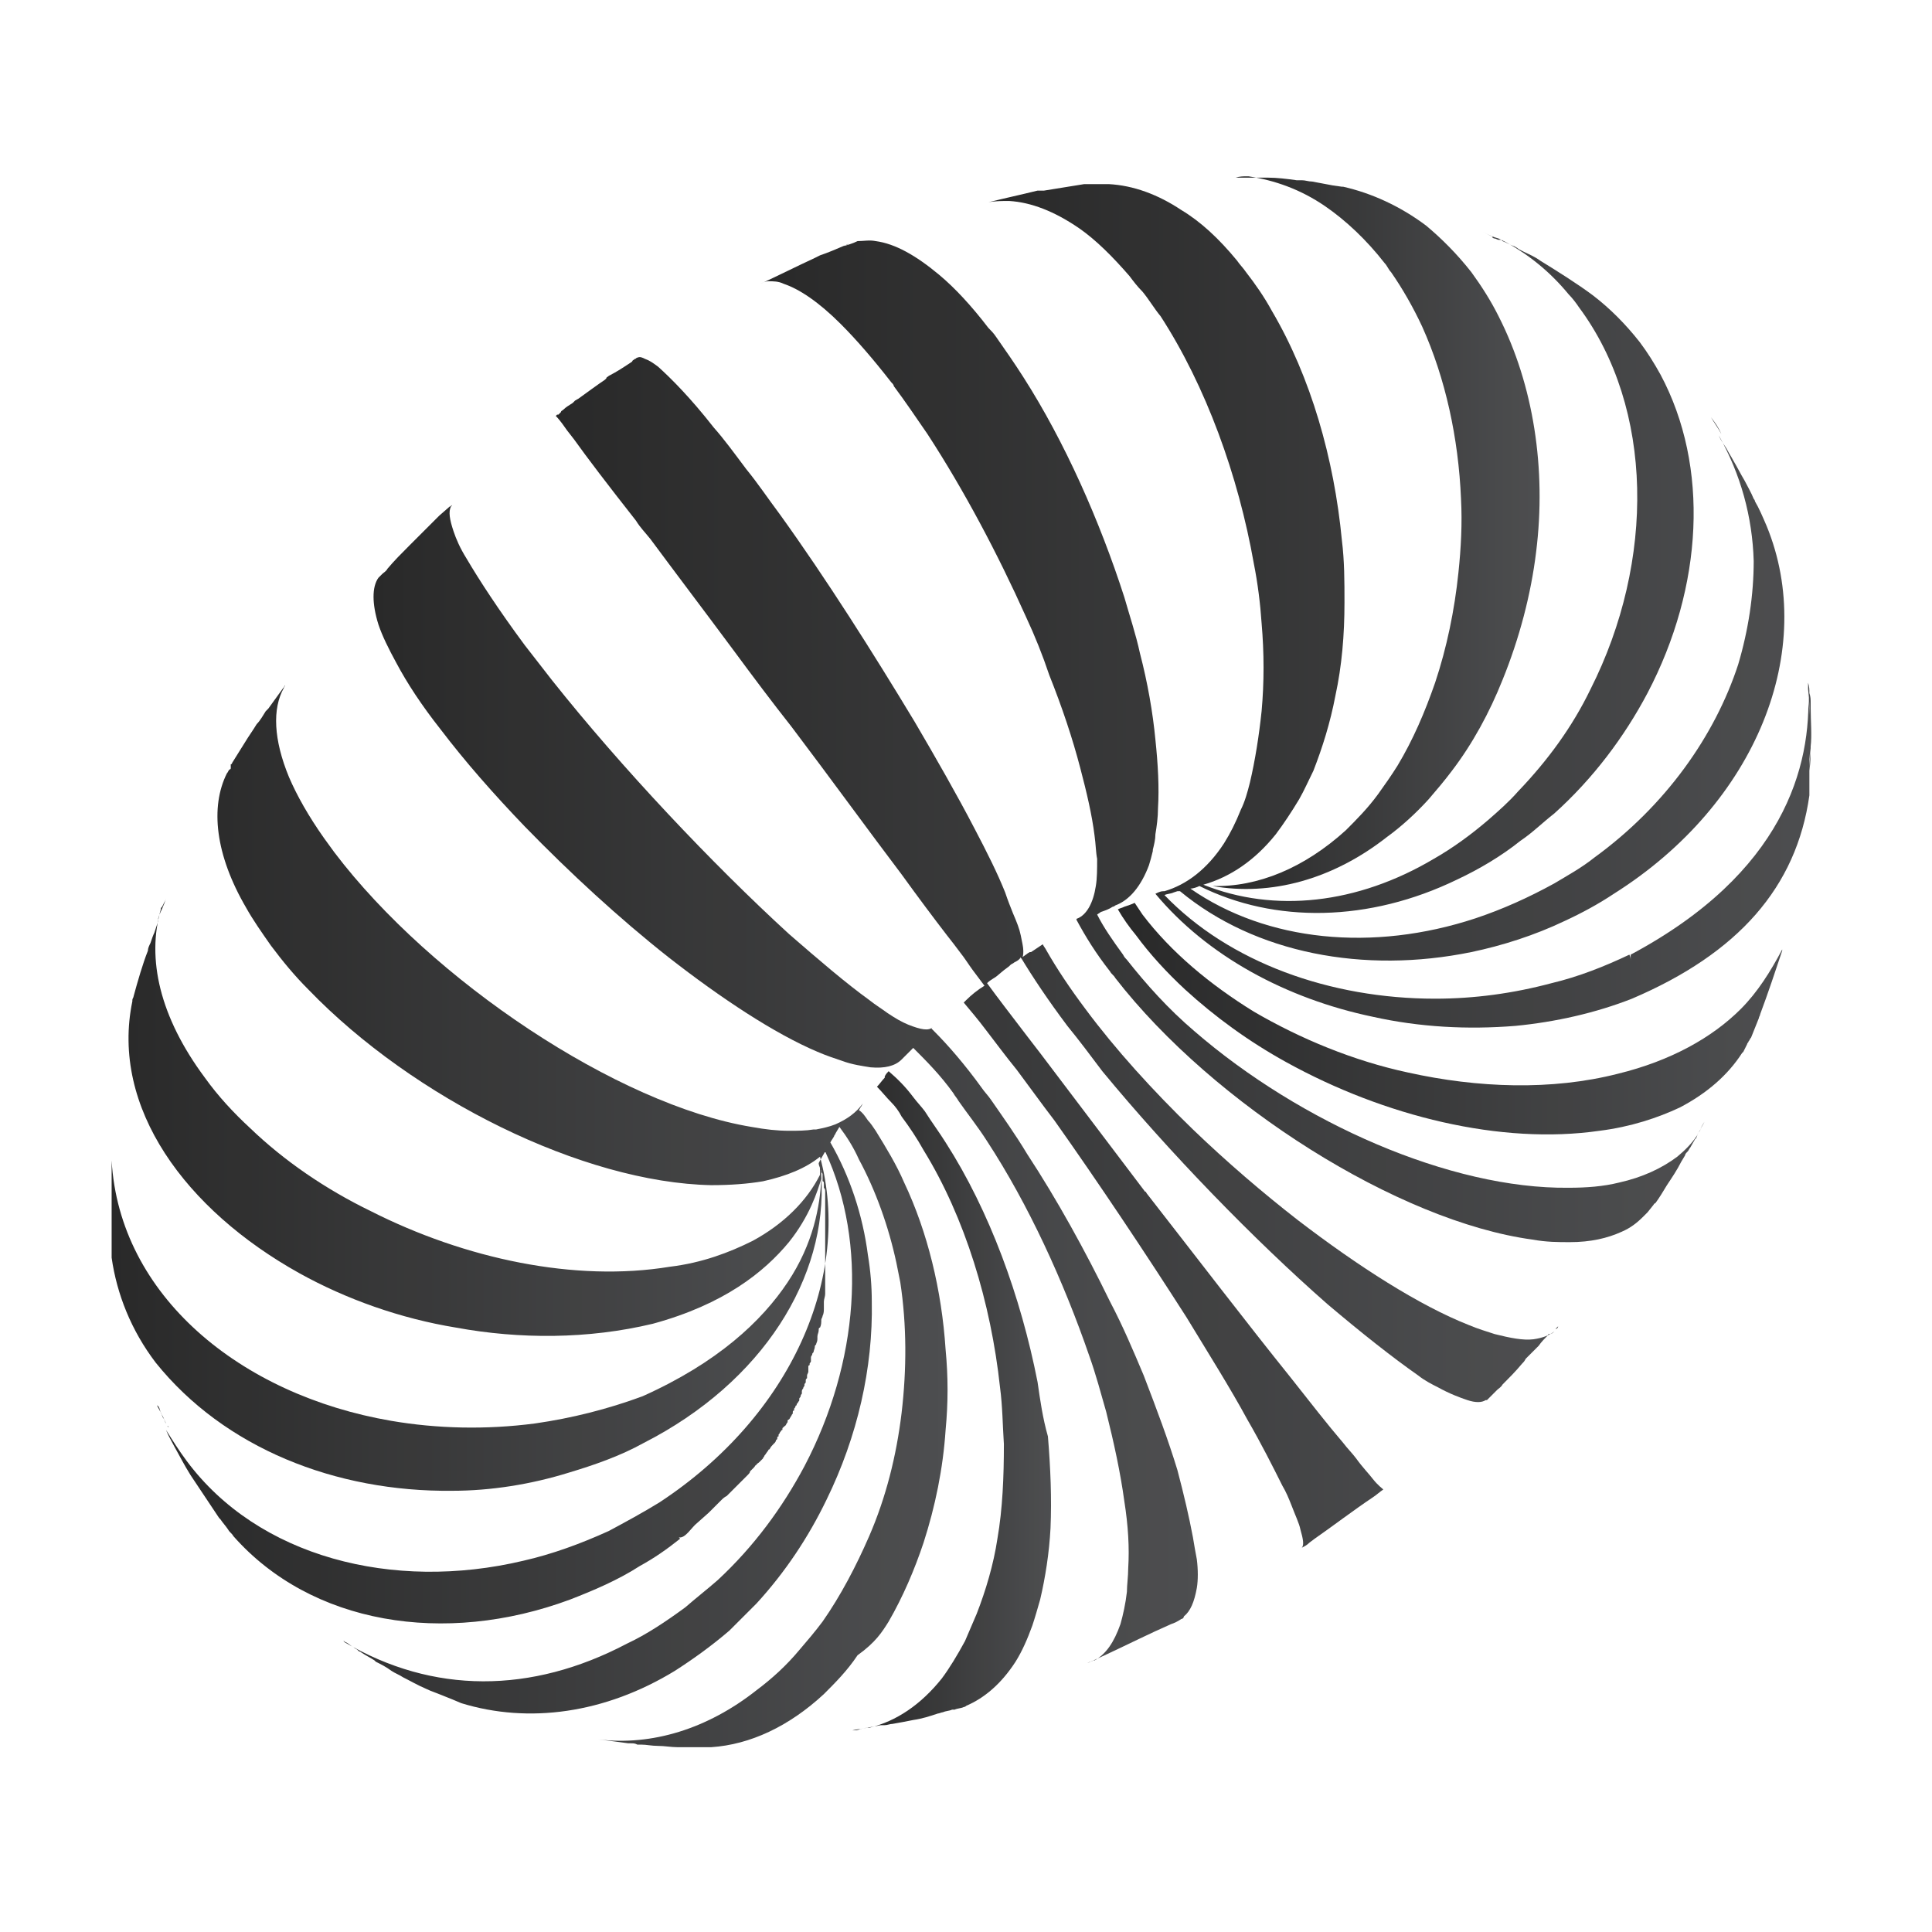 <?xml version="1.0" encoding="UTF-8"?> <svg xmlns="http://www.w3.org/2000/svg" width="160" height="160" viewBox="0 0 160 160" fill="none"><g opacity="0.9"><path d="M140.622 93.86C140.622 93.967 140.515 94.075 140.515 94.075C140.086 94.718 139.55 95.254 138.906 95.791C137.619 96.756 136.011 97.507 134.08 97.936C132.793 98.257 131.399 98.365 129.897 98.365C120.138 98.472 107.697 93.002 98.903 85.388C96.758 83.564 94.935 81.527 93.326 79.489C93.219 79.382 93.112 79.275 93.005 79.06C92.147 77.88 91.396 76.808 90.86 75.736L91.181 75.521C91.503 75.414 91.825 75.306 92.147 75.092C92.254 75.092 92.361 74.985 92.361 74.985C93.541 74.556 94.506 73.376 95.15 71.66C95.257 71.338 95.364 70.909 95.471 70.48C95.471 70.48 95.471 70.48 95.471 70.373C95.579 69.944 95.686 69.515 95.686 69.086C95.793 68.443 95.9 67.692 95.9 66.941C96.007 65.225 95.9 63.295 95.686 61.257C95.471 59.005 95.042 56.538 94.399 54.072C94.077 52.57 93.541 50.962 93.112 49.46C91.074 43.133 88.179 36.59 84.747 31.228C83.996 30.049 83.245 28.976 82.495 27.904C82.28 27.582 82.066 27.367 81.851 27.153C80.457 25.33 79.063 23.828 77.776 22.756C75.845 21.147 74.129 20.182 72.52 19.967C71.984 19.86 71.555 19.967 71.019 19.967C70.59 20.182 70.161 20.289 69.839 20.396C69.947 20.396 69.947 20.289 70.054 20.289C70.054 20.289 70.161 20.289 70.268 20.182L70.054 20.289C69.303 20.611 68.552 20.933 67.909 21.147L67.48 21.361C66.086 22.005 64.37 22.863 62.976 23.506C63.19 23.399 63.405 23.292 63.619 23.292C64.048 23.292 64.477 23.292 64.906 23.506C66.193 23.935 67.802 25.008 69.625 26.831C70.912 28.118 72.306 29.727 73.808 31.657C73.915 31.764 74.022 31.872 74.022 31.979C74.987 33.266 75.845 34.553 76.81 35.947C79.813 40.559 82.602 45.814 84.961 51.069C85.712 52.678 86.355 54.286 86.892 55.895C87.964 58.576 88.822 61.15 89.466 63.617C90.002 65.654 90.431 67.478 90.645 69.194C90.752 69.944 90.752 70.588 90.86 71.124C90.86 71.982 90.86 72.733 90.752 73.376C90.538 74.77 90.002 75.736 89.251 76.057C89.251 76.057 89.144 76.057 89.144 76.165C89.894 77.559 90.752 78.953 91.932 80.454C92.039 80.669 92.254 80.776 92.361 80.991C100.512 91.501 115.848 101.153 126.895 102.654C128.074 102.869 129.04 102.869 130.005 102.869C131.721 102.869 133.115 102.547 134.295 102.011C135.045 101.689 135.582 101.26 136.118 100.724C136.225 100.617 136.332 100.509 136.44 100.402L136.868 99.866C136.976 99.759 136.976 99.651 137.083 99.651C137.405 99.222 137.726 98.686 138.048 98.15C138.477 97.507 138.906 96.863 139.228 96.22L139.55 95.683C139.55 95.576 139.657 95.469 139.764 95.362C139.871 95.254 139.871 95.147 139.979 95.04L140.408 94.289C140.408 94.396 140.515 94.182 140.622 93.86C140.729 93.753 140.837 93.538 140.944 93.324C140.944 93.217 141.051 93.217 141.051 93.109L140.944 93.217C140.944 93.324 140.837 93.431 140.837 93.431L141.158 92.895C141.051 93.109 140.944 93.324 140.837 93.538C140.729 93.646 140.729 93.753 140.622 93.86Z" fill="url(#paint0_linear_334_1308)"></path><path d="M128.717 110.269C128.288 110.591 127.752 110.805 127.001 110.912C126.143 111.02 125.071 110.805 123.784 110.483C123.141 110.269 122.39 110.054 121.639 109.733C117.564 108.124 112.523 104.907 107.483 101.046C104.587 98.793 101.584 96.22 98.796 93.538C95.471 90.321 92.361 86.889 89.894 83.564C88.607 81.849 87.535 80.24 86.677 78.738C86.57 78.524 86.462 78.417 86.355 78.202C86.033 78.417 85.712 78.631 85.39 78.846H85.282C85.068 78.953 84.853 79.167 84.639 79.275C84.639 79.275 84.532 79.275 84.532 79.382C84.746 79.275 84.746 79.06 84.746 78.738C84.746 78.417 84.639 77.988 84.532 77.451C84.424 76.915 84.21 76.379 83.888 75.628C83.674 75.092 83.459 74.556 83.245 73.912C82.601 72.304 81.743 70.588 80.671 68.55C79.277 65.869 77.561 62.866 75.738 59.756C72.306 54.072 68.445 47.959 64.584 42.596C63.619 41.309 62.761 40.022 61.795 38.843C60.83 37.556 59.972 36.376 59.114 35.411C57.184 32.944 55.575 31.335 54.503 30.37C54.074 30.048 53.752 29.834 53.43 29.727C53.216 29.619 53.001 29.512 52.787 29.619C52.679 29.619 52.68 29.727 52.572 29.727C52.465 29.834 52.358 29.834 52.358 29.941C51.714 30.37 51.071 30.799 50.427 31.121C50.32 31.228 50.213 31.228 50.213 31.335L50.106 31.443C49.462 31.872 48.604 32.515 47.853 33.051C47.746 33.051 47.746 33.159 47.639 33.159C47.532 33.266 47.532 33.266 47.425 33.373C47.103 33.588 46.888 33.695 46.674 33.909C46.566 34.017 46.459 34.017 46.459 34.124L46.352 34.231C46.352 34.231 46.352 34.231 46.245 34.338C46.245 34.338 46.245 34.338 46.138 34.338L46.03 34.446C46.03 34.446 46.245 34.66 46.566 35.089C46.781 35.411 47.103 35.84 47.532 36.376C48.604 37.877 50.32 40.13 52.679 43.133C53.001 43.669 53.43 44.098 53.859 44.634C56.004 47.53 58.364 50.64 60.83 53.964C62.332 56.002 63.94 58.147 65.549 60.185C68.874 64.582 71.984 68.872 74.665 72.411C76.059 74.341 77.346 76.057 78.419 77.451C78.848 77.988 79.169 78.417 79.491 78.846C79.92 79.382 80.242 79.918 80.564 80.347C81.207 81.205 81.529 81.634 81.529 81.634C80.993 81.956 80.456 82.385 80.027 82.814C79.92 82.921 79.92 82.921 79.813 83.028C80.349 83.672 80.993 84.422 81.636 85.28C82.387 86.246 83.245 87.425 84.21 88.605C85.175 89.892 86.248 91.394 87.32 92.788C90.967 97.936 94.827 103.727 98.259 109.089C100.083 112.092 101.906 114.988 103.3 117.562C104.48 119.599 105.445 121.53 106.196 123.031C106.517 123.567 106.732 124.104 106.946 124.64C107.268 125.498 107.59 126.141 107.697 126.678C107.912 127.428 108.019 127.965 107.804 128.179C108.019 128.072 108.233 127.965 108.448 127.75L108.877 127.428C110.271 126.463 112.094 125.069 113.703 123.996C114.025 123.782 114.239 123.567 114.561 123.353C114.454 123.246 114.132 123.031 113.703 122.495C113.381 122.066 112.845 121.53 112.309 120.779C111.987 120.35 111.558 119.921 111.236 119.492C109.949 117.991 108.448 116.06 106.839 114.022C103.3 109.625 99.117 104.156 94.935 98.793C94.935 98.793 94.935 98.686 94.827 98.686C91.825 94.718 88.822 90.75 86.141 87.211C85.819 86.782 85.39 86.246 85.068 85.817C83.674 83.993 82.601 82.599 81.743 81.419C81.958 81.205 82.172 81.098 82.494 80.883L83.138 80.347L83.567 80.025L83.674 79.918C83.781 79.811 83.888 79.811 83.996 79.704C84.21 79.596 84.424 79.489 84.532 79.275C85.497 80.883 86.784 82.814 88.393 84.959C89.358 86.138 90.323 87.425 91.288 88.712C96.865 95.469 103.836 102.654 109.949 108.017C112.738 110.376 115.312 112.414 117.457 113.915C117.993 114.344 118.636 114.666 119.065 114.88C120.03 115.417 120.888 115.738 121.532 115.953C122.175 116.167 122.712 116.167 123.033 115.953C123.033 115.953 123.033 115.953 123.141 115.953C123.141 115.953 123.141 115.953 123.248 115.846L123.999 115.095C124.106 114.988 124.32 114.88 124.428 114.666C124.964 114.13 125.5 113.594 126.036 112.95C126.143 112.843 126.251 112.736 126.358 112.521C126.68 112.199 127.001 111.878 127.323 111.556L127.43 111.449C127.645 111.127 127.967 110.805 128.288 110.483L128.181 110.591C128.181 110.591 128.181 110.483 128.288 110.483C128.503 110.483 128.61 110.376 128.717 110.269L128.825 110.162C128.825 110.162 128.825 110.162 128.717 110.269Z" fill="url(#paint1_linear_334_1308)"></path><path d="M129.039 109.84C129.039 109.84 128.932 109.947 128.825 110.054C128.932 110.054 129.039 109.947 129.039 109.84Z" fill="url(#paint2_linear_334_1308)"></path><path d="M13.32 117.025C13.428 117.133 13.428 117.347 13.535 117.454C13.642 117.562 13.642 117.776 13.749 117.883C13.535 117.347 13.213 116.811 12.998 116.382C13.213 116.489 13.213 116.704 13.32 117.025Z" fill="url(#paint3_linear_334_1308)"></path><path d="M149.953 58.683C149.953 58.576 149.953 58.576 149.953 58.683V58.576C149.953 58.469 149.953 58.361 149.953 58.254C149.953 57.932 149.953 57.718 149.845 57.396C149.845 57.075 149.845 56.86 149.738 56.538C149.738 56.753 149.738 56.86 149.738 57.075C149.845 57.932 149.845 58.576 149.845 59.219C149.845 58.576 149.738 57.932 149.738 57.075C150.06 63.509 147.7 72.304 135.045 79.06C135.045 79.275 135.045 79.382 135.045 79.596C135.045 79.382 135.045 79.275 134.938 79.06C132.9 80.025 130.756 80.883 128.503 81.419C125.286 82.278 122.069 82.707 118.851 82.707C110.164 82.707 101.799 79.704 96.437 74.127C96.651 74.019 96.973 74.019 97.187 73.912L97.509 73.805C97.616 73.805 97.616 73.805 97.724 73.805C103.944 78.953 112.953 80.669 121.854 78.846C124.428 78.309 127.109 77.451 129.576 76.272C130.97 75.628 132.364 74.877 133.651 74.019C145.556 66.512 150.489 53.75 146.306 43.562C145.985 42.811 145.663 42.06 145.341 41.524C145.341 41.524 145.341 41.417 145.234 41.309C145.019 40.773 144.698 40.237 144.483 39.808C144.161 39.272 143.84 38.628 143.518 38.092C143.411 37.877 143.196 37.556 143.089 37.341C142.874 36.912 142.553 36.59 142.338 36.054C144.161 39.272 145.127 42.811 145.234 46.457C145.234 49.246 144.805 52.141 143.947 55.037C142.016 60.935 137.941 66.727 132.042 71.017C130.97 71.875 129.79 72.518 128.718 73.162C126.573 74.341 124.428 75.306 122.176 76.057C113.703 78.846 104.909 77.988 98.582 73.591C98.796 73.591 99.118 73.483 99.332 73.376C105.553 76.486 113.382 76.379 120.674 72.84C122.498 71.982 124.321 70.909 125.929 69.622C126.895 68.979 127.753 68.121 128.718 67.37C131.935 64.475 134.509 61.043 136.44 57.396C141.051 48.602 141.587 38.628 137.512 31.014C136.976 30.048 136.44 29.191 135.796 28.332C134.616 26.831 133.329 25.544 131.935 24.472C130.648 23.506 128.932 22.434 127.538 21.576C127.109 21.254 126.573 21.04 126.144 20.825C125.929 20.718 125.715 20.611 125.608 20.503C125.5 20.503 125.5 20.396 125.393 20.396C125.071 20.289 124.75 20.075 124.428 19.967L124.321 19.86H124.213H124.106C123.999 19.86 123.892 19.753 123.784 19.753C123.677 19.753 123.57 19.645 123.57 19.645C123.57 19.645 123.57 19.645 123.677 19.645C123.57 19.645 123.57 19.538 123.463 19.538C123.248 19.431 123.034 19.324 122.819 19.216C123.248 19.431 123.677 19.645 124.106 19.753C124.321 19.86 124.535 19.967 124.75 20.075C126.68 21.147 128.396 22.541 129.898 24.364C130.219 24.686 130.541 25.115 130.755 25.437C136.976 33.802 137.083 46.457 131.721 57.075C130.219 60.185 128.182 62.973 125.715 65.547C124.964 66.405 124.106 67.156 123.248 67.906C121.747 69.193 120.245 70.266 118.744 71.124C112.416 74.877 105.553 75.628 99.654 73.269C101.906 72.625 103.944 71.231 105.66 69.086C106.303 68.228 106.947 67.263 107.59 66.191C108.019 65.44 108.341 64.689 108.77 63.831C109.521 61.901 110.164 59.863 110.593 57.611C111.129 55.144 111.344 52.57 111.344 49.889C111.344 48.173 111.344 46.457 111.129 44.741C110.486 37.985 108.556 31.228 105.338 25.759C104.695 24.579 103.944 23.506 103.193 22.541C102.979 22.219 102.657 21.898 102.442 21.576C100.941 19.753 99.439 18.358 97.831 17.393C95.9 16.106 93.863 15.356 91.825 15.248C91.289 15.248 90.86 15.248 90.323 15.248C90.109 15.248 90.002 15.248 89.787 15.248L86.463 15.785H86.355C86.248 15.785 86.248 15.785 86.141 15.785C86.034 15.785 86.034 15.785 85.926 15.785C84.639 16.106 83.138 16.428 81.851 16.75C82.387 16.643 83.031 16.643 83.567 16.643C85.39 16.75 87.321 17.501 89.358 18.895C90.752 19.86 92.147 21.254 93.541 22.863C93.863 23.292 94.184 23.721 94.613 24.15C95.15 24.793 95.579 25.544 96.115 26.188C99.868 31.979 102.55 39.379 103.837 46.672C104.158 48.28 104.373 49.996 104.48 51.605C104.695 54.072 104.695 56.538 104.48 58.898C104.266 60.935 103.944 62.973 103.515 64.796C103.3 65.654 103.086 66.405 102.764 67.049C102.335 68.121 101.906 68.979 101.37 69.837C99.976 71.982 98.26 73.269 96.437 73.805H96.329C96.115 73.805 95.9 73.912 95.686 74.019C99.976 79.167 106.518 82.707 113.703 84.208C117.564 85.066 121.532 85.28 125.5 84.959C128.825 84.637 132.15 83.886 135.153 82.707C143.947 78.953 148.773 73.483 149.845 65.869C149.845 65.761 149.845 65.654 149.845 65.654V65.547C149.845 65.118 149.845 64.689 149.845 64.26C149.845 64.153 149.845 64.046 149.845 63.938V63.831C149.845 63.08 149.845 62.544 149.953 61.901C149.953 62.437 149.953 63.08 149.845 63.831C149.845 63.08 149.953 62.437 149.953 61.793C150.06 60.935 149.953 59.648 149.953 58.683Z" fill="url(#paint4_linear_334_1308)"></path><path d="M98.795 127.321C98.474 125.605 98.045 123.782 97.508 121.744C96.758 119.278 95.792 116.704 94.72 113.915C93.862 111.878 93.004 109.84 91.931 107.802C89.894 103.62 87.534 99.33 85.068 95.576C84.103 93.967 83.03 92.466 82.065 91.072C81.85 90.75 81.529 90.428 81.314 90.107C79.92 88.176 78.526 86.567 77.346 85.388L77.132 85.173L77.239 85.066C76.917 85.388 76.273 85.28 75.201 84.852C74.665 84.637 74.129 84.315 73.485 83.886C73.056 83.564 72.52 83.243 71.984 82.814C70.053 81.42 67.801 79.489 65.334 77.344C59.007 71.553 51.5 63.617 45.708 56.324C44.958 55.359 44.207 54.393 43.456 53.428C41.311 50.533 39.703 48.066 38.63 46.243C38.094 45.385 37.772 44.634 37.558 43.99C37.236 43.025 37.129 42.382 37.343 41.953L37.45 41.846C37.343 41.846 37.343 41.953 37.236 41.953L36.378 42.704L35.305 43.776C35.198 43.883 34.984 44.098 34.876 44.205C34.555 44.527 34.233 44.849 33.911 45.17C33.268 45.814 32.624 46.457 32.088 47.101C31.981 47.315 31.766 47.422 31.659 47.53C31.659 47.53 31.552 47.637 31.445 47.744L31.337 47.851C30.801 48.602 30.801 49.996 31.337 51.712C31.659 52.678 32.195 53.75 32.839 54.93C33.697 56.538 34.876 58.362 36.485 60.399C38.523 63.08 40.882 65.762 43.456 68.443C47.21 72.304 51.285 76.057 55.361 79.275C59.758 82.707 64.155 85.602 67.694 87.104C68.445 87.425 69.088 87.64 69.731 87.854C70.59 88.176 71.448 88.283 72.091 88.391C73.271 88.498 74.129 88.283 74.665 87.747L74.772 87.64L74.879 87.533L75.201 87.211L75.63 86.782C76.703 87.854 77.882 89.034 78.955 90.535C79.062 90.75 79.276 90.965 79.384 91.179C80.134 92.251 80.992 93.324 81.743 94.504C85.175 99.759 88.071 106.086 90.216 112.307C90.752 113.808 91.181 115.417 91.61 116.918C92.253 119.492 92.79 121.959 93.111 124.318C93.433 126.356 93.54 128.179 93.433 129.895C93.433 130.539 93.326 131.289 93.326 131.825C93.219 132.791 93.004 133.756 92.79 134.507C92.253 136.008 91.61 136.973 90.645 137.51H90.537C90.323 137.617 90.108 137.724 90.001 137.724C90.108 137.724 90.216 137.617 90.323 137.617L91.717 136.973C93.326 136.223 95.256 135.257 96.972 134.507C97.294 134.399 97.508 134.292 97.83 134.078C97.937 134.078 98.045 133.97 98.045 133.863C98.581 133.434 98.903 132.683 99.117 131.504C99.224 130.86 99.224 130.002 99.117 129.144C99.01 128.608 98.903 127.965 98.795 127.321Z" fill="url(#paint5_linear_334_1308)"></path><path d="M85.926 114.451C84.532 107.373 81.958 100.295 78.312 94.611C77.775 93.753 77.132 92.895 76.596 92.037H76.488H76.381C76.488 92.037 76.488 92.037 76.596 92.037C76.274 91.608 75.952 91.286 75.63 90.857C74.987 89.999 74.344 89.356 73.593 88.712C73.486 88.82 73.378 88.927 73.271 89.141C73.271 89.141 73.271 89.141 73.271 89.249C73.056 89.463 72.842 89.785 72.627 89.999C73.056 90.428 73.378 90.857 73.807 91.286C74.129 91.608 74.451 92.037 74.665 92.466C74.772 92.466 74.772 92.466 74.88 92.466C74.88 92.466 74.88 92.466 74.772 92.466H74.665C75.309 93.324 75.952 94.289 76.488 95.254C79.92 100.831 82.065 107.909 82.816 114.88C83.03 116.489 83.031 117.991 83.138 119.599C83.138 122.281 83.031 124.962 82.602 127.428C82.28 129.573 81.636 131.718 80.885 133.649C80.564 134.399 80.242 135.15 79.92 135.901C79.277 137.081 78.633 138.153 77.99 139.011C76.274 141.156 74.236 142.55 71.984 143.086H71.77C71.341 143.194 71.019 143.194 70.59 143.301C70.804 143.301 71.019 143.301 71.233 143.194L72.949 142.872H73.056C73.056 142.872 73.056 142.872 73.164 142.872H73.271C73.486 142.872 73.7 142.765 73.915 142.765C74.558 142.657 75.094 142.55 75.63 142.443C76.381 142.336 77.025 142.121 77.668 141.907C77.775 141.907 77.99 141.799 78.097 141.799C78.312 141.692 78.633 141.692 78.848 141.585C78.955 141.585 78.955 141.585 79.062 141.585C79.277 141.478 79.599 141.478 79.813 141.37C79.92 141.37 80.028 141.263 80.028 141.263C81.529 140.62 82.923 139.44 84.103 137.617C84.639 136.759 85.068 135.794 85.497 134.614C85.712 133.97 85.926 133.22 86.141 132.469C86.033 132.469 86.033 132.469 85.926 132.576C86.033 132.576 86.033 132.576 86.141 132.469C86.57 130.646 86.891 128.608 86.999 126.57C87.106 124.104 86.999 121.53 86.784 118.956C86.355 117.454 86.141 115.953 85.926 114.451Z" fill="url(#paint6_linear_334_1308)"></path><path d="M73.593 134.292C74.772 132.254 75.737 130.002 76.488 127.75C77.454 124.747 78.097 121.637 78.311 118.42C78.526 116.167 78.526 114.023 78.311 111.77C77.99 106.837 76.81 102.011 74.88 97.936C74.236 96.434 73.378 95.04 72.52 93.646C72.306 93.324 72.091 93.002 71.877 92.788C71.662 92.466 71.448 92.144 71.126 91.93C71.233 91.823 71.233 91.715 71.34 91.608L71.448 91.394C70.911 92.144 70.161 92.68 69.195 93.109C68.659 93.324 68.123 93.431 67.587 93.538C67.48 93.538 67.48 93.538 67.372 93.538C66.729 93.646 66.085 93.646 65.335 93.646C64.369 93.646 63.404 93.538 62.224 93.324C51.178 91.501 35.735 81.205 27.691 70.588C27.369 70.159 27.155 69.837 26.833 69.408C25.546 67.585 24.581 65.869 23.937 64.367C22.651 61.257 22.543 58.683 23.509 56.967C23.509 56.86 23.616 56.86 23.616 56.753L22.221 58.683L22.114 58.791C22.114 58.791 22.114 58.791 22.007 58.898C21.793 59.219 21.578 59.648 21.256 59.97C20.934 60.507 20.613 60.935 20.291 61.472C19.969 62.008 19.54 62.651 19.219 63.188C19.219 63.188 19.219 63.295 19.111 63.295V63.402C19.111 63.402 19.111 63.402 19.111 63.509V63.617C19.111 63.617 19.111 63.724 19.004 63.724C18.897 63.831 18.897 63.938 18.79 64.046C17.395 66.834 17.824 70.802 20.398 75.199C20.935 76.165 21.685 77.237 22.436 78.309C23.401 79.596 24.366 80.776 25.546 81.956C34.233 90.965 48.282 97.936 58.9 98.15C60.508 98.15 61.903 98.043 63.19 97.828C65.12 97.399 66.729 96.756 67.909 95.791C70.59 105.657 65.549 117.24 54.61 124.425C53.216 125.283 51.822 126.034 50.427 126.785C48.068 127.857 45.709 128.715 43.349 129.252C32.517 131.825 21.363 128.93 15.465 120.994C14.822 120.136 14.285 119.278 13.749 118.42C13.963 118.956 14.178 119.278 14.393 119.707C14.929 120.672 15.251 121.315 15.787 122.173C16.43 123.138 17.074 124.104 18.146 125.712C18.146 125.712 18.146 125.712 18.253 125.82C18.468 126.141 18.682 126.356 18.897 126.678C19.004 126.892 19.219 126.999 19.326 127.214C25.761 134.507 36.807 136.33 47.21 132.469C49.14 131.718 51.178 130.86 53.001 129.681C54.181 129.037 55.254 128.286 56.326 127.428L56.219 127.321C56.755 127.428 57.291 126.463 57.72 126.141L58.685 125.283C58.793 125.176 58.9 125.069 59.007 124.962C59.222 124.747 59.329 124.64 59.543 124.425L59.651 124.318C59.865 124.104 59.972 123.996 60.187 123.889L60.294 123.782C60.401 123.675 60.508 123.567 60.616 123.46C60.723 123.353 60.723 123.353 60.83 123.246C60.938 123.138 61.045 123.031 61.152 122.924C61.259 122.817 61.259 122.817 61.367 122.709C61.474 122.602 61.581 122.495 61.688 122.388C61.795 122.28 61.795 122.281 61.903 122.173C62.01 122.066 62.117 121.959 62.117 121.851C62.224 121.744 62.224 121.744 62.332 121.637C62.332 121.637 62.332 121.637 62.439 121.53C62.546 121.423 62.546 121.315 62.654 121.315C62.654 121.208 62.761 121.208 62.868 121.101C62.975 120.994 63.083 120.886 63.19 120.779C63.19 120.672 63.297 120.672 63.297 120.565C63.404 120.457 63.511 120.243 63.619 120.136C63.619 120.136 63.619 120.028 63.726 120.028C63.833 119.814 63.94 119.707 64.048 119.599C64.048 119.599 64.048 119.599 64.155 119.492C64.155 119.492 64.262 119.385 64.262 119.278L64.369 119.17C64.369 119.17 64.369 119.17 64.369 119.063C64.369 119.063 64.369 118.956 64.477 118.956C64.477 118.956 64.477 118.956 64.477 118.849C64.477 118.741 64.584 118.741 64.584 118.634C64.691 118.527 64.691 118.42 64.798 118.42C64.798 118.42 64.798 118.42 64.798 118.312C64.798 118.312 64.798 118.205 64.906 118.205C64.906 118.205 64.906 118.098 65.013 118.098C65.12 117.991 65.12 117.883 65.227 117.776V117.669C65.227 117.669 65.227 117.562 65.335 117.562C65.442 117.454 65.442 117.347 65.549 117.24C65.549 117.133 65.656 117.133 65.656 117.025C65.656 117.025 65.656 117.025 65.656 116.918C65.656 116.918 65.656 116.811 65.764 116.811V116.704C65.764 116.596 65.871 116.596 65.871 116.489C65.871 116.489 65.871 116.382 65.978 116.382V116.275L66.085 116.167C66.085 116.06 66.193 116.06 66.193 115.953V115.846C66.193 115.738 66.3 115.738 66.3 115.631C66.3 115.631 66.3 115.524 66.407 115.417C66.407 115.417 66.407 115.417 66.407 115.309C66.407 115.309 66.407 115.309 66.407 115.202C66.407 115.095 66.514 114.988 66.514 114.988C66.514 114.88 66.622 114.773 66.622 114.773C66.622 114.773 66.622 114.773 66.622 114.666C66.622 114.559 66.729 114.559 66.729 114.451V114.344C66.729 114.237 66.729 114.237 66.836 114.13V114.023V113.915C66.836 113.808 66.943 113.701 66.943 113.594V113.486V113.379V113.272V113.165C66.943 113.165 66.943 113.057 67.051 113.057V112.95C67.051 112.843 67.158 112.843 67.158 112.736V112.628V112.521V112.414C67.158 112.307 67.265 112.199 67.265 112.199C67.265 112.092 67.265 112.092 67.372 111.985C67.372 111.878 67.48 111.663 67.48 111.556C67.48 111.449 67.48 111.449 67.587 111.341C67.587 111.234 67.694 111.127 67.694 110.912V110.805V110.698C67.694 110.483 67.801 110.376 67.801 110.162C67.801 110.054 67.801 109.947 67.909 109.947C68.016 109.733 68.016 109.518 68.016 109.304C68.016 109.196 68.123 109.089 68.123 108.982C68.23 108.767 68.23 108.553 68.23 108.338C68.23 108.231 68.23 108.124 68.23 108.124C68.23 108.017 68.23 107.909 68.23 107.802C68.23 107.588 68.338 107.373 68.338 107.159V107.051C68.338 106.944 68.338 106.837 68.338 106.73V106.623V106.515C68.338 106.408 68.338 106.301 68.338 106.194V105.765V105.657V105.55C68.338 105.55 68.338 105.55 68.338 105.443V104.907V104.799C68.338 104.692 68.338 104.692 68.338 104.585V104.478V104.37C68.338 104.263 68.338 104.263 68.338 104.156V104.049V103.941V103.834V103.727V103.512V103.405C68.338 103.298 68.338 103.298 68.338 103.191V102.547V102.44V102.011V101.904V101.796C68.338 101.689 68.338 101.689 68.338 101.582V101.475V101.367C68.338 101.367 68.338 101.367 68.338 101.26C68.338 101.26 68.338 101.153 68.338 101.046C68.338 100.938 68.338 100.938 68.338 100.831C68.338 100.831 68.338 100.724 68.338 100.617C68.338 100.617 68.338 100.617 68.338 100.509V100.617C68.338 100.617 68.338 100.617 68.338 100.509C68.338 100.509 68.338 100.509 68.338 100.402C68.338 100.295 68.338 100.295 68.338 100.188V100.08C68.338 99.973 68.338 99.973 68.338 99.866V99.759V99.651V99.544C68.338 99.544 68.338 99.544 68.338 99.437C68.338 99.33 68.338 99.33 68.338 99.222C68.338 99.115 68.338 99.008 68.338 99.008C68.338 99.008 68.338 99.008 68.338 98.901C68.338 98.901 68.338 98.793 68.338 98.686C68.338 98.579 68.338 98.472 68.23 98.365V98.257V98.15V98.043C68.23 97.936 68.23 97.828 68.123 97.828V97.721V97.614V97.507V97.399V97.292C68.123 97.185 68.123 97.185 68.016 97.078C68.016 96.97 68.016 96.863 67.909 96.863V96.756C67.909 96.649 67.801 96.541 67.801 96.327L67.909 96.112L68.338 95.362C71.877 102.976 71.126 112.843 66.622 121.423C64.798 124.854 62.439 128.072 59.436 130.86C58.578 131.611 57.613 132.362 56.755 133.112C55.146 134.292 53.538 135.365 51.929 136.115C43.993 140.298 35.842 140.298 28.549 136.008L28.442 135.901C28.549 135.901 28.549 136.008 28.656 136.008C28.871 136.115 29.085 136.33 29.3 136.437C29.407 136.544 29.514 136.544 29.622 136.652L29.729 136.759C29.836 136.759 29.943 136.866 29.943 136.866C30.265 137.081 30.694 137.295 31.016 137.51L31.123 137.617C31.552 137.831 31.981 138.046 32.41 138.367C32.732 138.582 33.053 138.689 33.375 138.904C34.019 139.225 34.555 139.547 35.306 139.869C35.735 140.083 36.163 140.191 36.593 140.405H36.7C36.7 140.405 36.7 140.405 36.593 140.405C36.163 140.191 35.842 140.083 35.413 139.869C36.271 140.298 37.236 140.62 38.201 141.049C43.778 142.765 50.106 141.907 55.897 138.367C57.398 137.402 58.9 136.33 60.401 135.043C61.152 134.292 61.903 133.541 62.654 132.791C62.654 132.791 62.654 132.791 62.546 132.791C62.546 132.791 62.546 132.791 62.654 132.791C65.013 130.217 66.943 127.321 68.445 124.211C71.019 118.956 72.306 113.272 72.198 107.802C72.198 106.515 72.091 105.228 71.877 103.941C71.448 100.617 70.375 97.399 68.766 94.611C68.874 94.396 68.981 94.289 69.088 94.075C69.088 93.967 69.195 93.967 69.195 93.86L69.517 93.324C70.161 94.182 70.697 95.04 71.126 96.005C72.52 98.579 73.593 101.582 74.236 104.585C74.343 105.121 74.451 105.657 74.558 106.194C75.094 109.733 75.094 113.379 74.665 117.025C74.236 120.565 73.378 123.996 71.984 127.214C70.911 129.68 69.624 132.147 68.123 134.292C67.48 135.15 66.836 135.901 66.193 136.652C65.12 137.939 63.94 139.011 62.654 139.976C58.578 143.194 53.967 144.588 49.569 144.052C50.427 144.159 51.285 144.266 52.036 144.373C52.143 144.373 52.251 144.373 52.251 144.373C52.465 144.373 52.572 144.373 52.787 144.481C52.894 144.481 53.001 144.481 53.108 144.481C53.216 144.481 53.323 144.481 53.538 144.481C53.43 144.481 53.323 144.481 53.108 144.481C53.538 144.481 53.967 144.588 54.503 144.588C55.039 144.588 55.575 144.695 56.111 144.695C56.111 144.695 56.111 144.695 56.219 144.695C56.326 144.695 56.433 144.695 56.433 144.695C56.54 144.695 56.54 144.695 56.648 144.695C56.755 144.695 56.755 144.695 56.862 144.695C56.969 144.695 57.184 144.695 57.291 144.695C57.398 144.695 57.506 144.695 57.613 144.695H57.72H58.042C58.364 144.695 58.578 144.695 58.9 144.695C62.117 144.481 65.335 142.979 68.23 140.298C69.195 139.333 70.161 138.367 71.019 137.081C72.52 136.008 73.056 135.15 73.593 134.292Z" fill="url(#paint7_linear_334_1308)"></path><path d="M13.964 118.205C13.964 118.312 13.964 118.312 13.964 118.205C13.964 118.205 13.964 118.098 13.856 118.098C13.964 118.205 13.964 118.205 13.964 118.205Z" fill="url(#paint8_linear_334_1308)"></path><path d="M141.694 34.553C142.016 34.982 142.338 35.411 142.552 35.947C142.338 35.518 142.016 35.089 141.694 34.553Z" fill="url(#paint9_linear_334_1308)"></path><path d="M144.161 83.564C141.802 85.924 138.37 87.854 133.973 88.927C133.973 88.927 133.973 88.927 133.973 89.034C133.973 89.034 133.973 89.034 133.973 88.927C128.503 90.321 122.39 90.106 116.599 88.82C112.095 87.854 107.697 86.031 103.837 83.779C100.19 81.527 96.973 78.846 94.613 75.735C94.399 75.414 94.184 75.092 93.97 74.77C93.755 74.877 93.434 74.985 93.112 75.092C92.897 75.199 92.79 75.199 92.576 75.306C93.005 76.057 93.541 76.808 94.077 77.451C95.257 79.06 96.651 80.562 98.153 81.956C100.619 84.208 103.408 86.246 106.518 87.962C114.668 92.466 124.321 94.825 132.471 93.646C135.045 93.324 137.298 92.573 139.121 91.715C141.373 90.535 143.089 89.034 144.269 87.211L144.376 87.104C144.483 86.889 144.59 86.675 144.697 86.46C144.697 86.353 144.805 86.353 144.805 86.246C144.912 86.138 144.912 86.031 145.019 85.924C145.234 85.388 145.448 84.851 145.663 84.315C145.663 84.208 145.77 84.101 145.77 83.993C146.413 82.278 147.057 80.347 147.593 78.738C147.593 78.738 147.593 78.738 147.593 78.631C146.628 80.454 145.555 82.17 144.161 83.564Z" fill="url(#paint10_linear_334_1308)"></path><path d="M37.45 123.46C40.668 123.46 43.992 122.924 47.103 121.959C49.248 121.315 51.392 120.565 53.323 119.492C63.19 114.452 68.552 105.765 68.016 97.399C68.016 97.078 68.016 96.863 67.909 96.541C67.909 96.756 67.909 96.97 67.909 97.292C66.836 99.437 64.906 101.367 62.332 102.762C60.401 103.727 58.149 104.585 55.468 104.907C47.639 106.194 38.523 104.263 30.694 100.295C26.94 98.472 23.508 96.112 20.72 93.431C19.326 92.144 18.039 90.75 16.966 89.249C13.213 84.208 12.14 79.382 13.32 75.306C13.32 75.199 13.32 75.199 13.427 75.092C13.534 74.877 13.642 74.663 13.749 74.448C13.642 74.663 13.642 74.77 13.534 74.985C13.427 75.306 13.213 75.628 13.105 76.057C13.105 76.057 13.105 76.057 13.105 76.165C13.105 76.165 13.105 76.165 13.105 76.272C12.998 76.594 12.891 76.915 12.784 77.237C12.677 77.451 12.569 77.773 12.462 78.095C12.355 78.309 12.248 78.524 12.248 78.738C11.819 79.811 11.39 81.312 11.068 82.492C11.068 82.599 10.961 82.707 10.961 82.814V82.921C9.137 91.715 15.358 100.188 24.795 105.443C28.656 107.588 33.161 109.196 37.772 109.947C43.027 110.912 48.711 110.912 54.074 109.625C59.972 108.017 63.297 105.336 65.335 102.869C67.051 100.724 67.694 98.686 68.016 97.614C67.909 99.866 67.372 102.976 65.227 106.194C63.082 109.411 59.436 112.843 53.216 115.631C50.32 116.704 47.317 117.454 44.314 117.883C40.239 118.42 36.163 118.312 32.41 117.669C19.862 115.524 9.888 107.266 9.245 96.112C9.245 95.898 9.245 95.683 9.245 95.469V95.683C9.245 95.791 9.245 95.791 9.245 95.898V96.005C9.245 96.22 9.245 96.327 9.245 96.541V96.97C9.245 97.078 9.245 97.078 9.245 97.185C9.245 97.399 9.245 97.721 9.245 97.936C9.245 98.365 9.245 98.793 9.245 99.115C9.245 99.222 9.245 99.33 9.245 99.437C9.245 99.544 9.245 99.759 9.245 99.866V99.973C9.245 100.08 9.245 100.188 9.245 100.188V100.295C9.245 100.402 9.245 100.617 9.245 100.724C9.245 100.831 9.245 101.046 9.245 101.26C9.245 101.367 9.245 101.475 9.245 101.582C9.245 101.689 9.245 101.796 9.245 101.904C9.245 102.011 9.245 102.118 9.245 102.225C9.245 102.333 9.245 102.44 9.245 102.547C9.245 102.547 9.245 102.547 9.245 102.654C9.245 102.762 9.245 102.976 9.245 103.083C9.245 103.191 9.245 103.298 9.245 103.405C9.245 103.512 9.245 103.62 9.245 103.727V103.834V104.156C9.674 107.159 10.853 110.162 12.891 112.843C18.575 119.921 27.798 123.567 37.45 123.46Z" fill="url(#paint11_linear_334_1308)"></path><path d="M103.192 14.605C103.3 14.605 103.407 14.605 103.407 14.605C105.552 14.927 107.697 15.677 109.734 17.072C111.45 18.251 113.166 19.86 114.668 21.791C114.882 22.005 114.989 22.327 115.204 22.541C116.169 23.935 117.027 25.437 117.778 27.046C119.708 31.335 120.781 36.269 120.995 41.309C121.103 43.347 120.995 45.385 120.781 47.422C120.459 50.532 119.816 53.643 118.85 56.538C117.992 59.005 117.027 61.257 115.74 63.402C115.204 64.26 114.668 65.011 114.132 65.762C113.274 66.941 112.308 67.906 111.45 68.764C108.018 71.875 104.158 73.483 100.404 73.376H100.189C100.297 73.376 100.404 73.376 100.404 73.376C105.23 74.234 110.378 72.84 114.882 69.301C116.062 68.443 117.242 67.37 118.314 66.191C118.958 65.44 119.601 64.689 120.245 63.831C121.961 61.579 123.355 59.005 124.427 56.324C125.821 52.892 126.787 49.246 127.216 45.706C128.074 38.843 127.001 31.872 124.105 26.188C123.462 24.901 122.711 23.721 121.853 22.541C120.674 21.04 119.387 19.753 118.1 18.68C115.955 17.072 113.595 15.999 111.236 15.463H111.129L110.378 15.356C109.842 15.248 109.198 15.141 108.662 15.034C108.34 15.034 108.126 14.927 107.804 14.927C107.697 14.927 107.482 14.927 107.375 14.927C106.624 14.819 105.766 14.712 105.016 14.712C104.908 14.712 104.694 14.712 104.587 14.712C104.372 14.712 104.158 14.712 103.943 14.712C103.943 14.712 103.836 14.712 103.729 14.712H103.621C103.407 14.712 103.192 14.712 102.978 14.712C102.763 14.712 102.656 14.712 102.442 14.712C102.12 14.712 101.798 14.712 101.476 14.712C101.798 14.712 102.013 14.712 102.334 14.712C102.656 14.605 102.978 14.605 103.192 14.605Z" fill="url(#paint12_linear_334_1308)"></path></g><defs><linearGradient id="paint0_linear_334_1308" x1="141.158" y1="61.394" x2="62.976" y2="61.394" gradientUnits="userSpaceOnUse"><stop stop-color="#3A3B3D"></stop><stop offset="1" stop-color="#121212"></stop></linearGradient><linearGradient id="paint1_linear_334_1308" x1="128.825" y1="78.877" x2="46.03" y2="78.877" gradientUnits="userSpaceOnUse"><stop stop-color="#3A3B3D"></stop><stop offset="1" stop-color="#121212"></stop></linearGradient><linearGradient id="paint2_linear_334_1308" x1="129.087" y1="109.947" x2="128.825" y2="109.947" gradientUnits="userSpaceOnUse"><stop stop-color="#3A3B3D"></stop><stop offset="1" stop-color="#121212"></stop></linearGradient><linearGradient id="paint3_linear_334_1308" x1="13.749" y1="117.133" x2="12.998" y2="117.133" gradientUnits="userSpaceOnUse"><stop stop-color="#3A3B3D"></stop><stop offset="1" stop-color="#121212"></stop></linearGradient><linearGradient id="paint4_linear_334_1308" x1="150" y1="50.175" x2="81.851" y2="50.175" gradientUnits="userSpaceOnUse"><stop stop-color="#3A3B3D"></stop><stop offset="1" stop-color="#121212"></stop></linearGradient><linearGradient id="paint5_linear_334_1308" x1="99.198" y1="89.785" x2="30.935" y2="89.785" gradientUnits="userSpaceOnUse"><stop stop-color="#3A3B3D"></stop><stop offset="1" stop-color="#121212"></stop></linearGradient><linearGradient id="paint6_linear_334_1308" x1="87.041" y1="116.007" x2="70.59" y2="116.007" gradientUnits="userSpaceOnUse"><stop stop-color="#3A3B3D"></stop><stop offset="1" stop-color="#121212"></stop></linearGradient><linearGradient id="paint7_linear_334_1308" x1="78.472" y1="100.724" x2="13.749" y2="100.724" gradientUnits="userSpaceOnUse"><stop stop-color="#3A3B3D"></stop><stop offset="1" stop-color="#121212"></stop></linearGradient><linearGradient id="paint8_linear_334_1308" x1="13.964" y1="118.192" x2="13.856" y2="118.192" gradientUnits="userSpaceOnUse"><stop stop-color="#3A3B3D"></stop><stop offset="1" stop-color="#121212"></stop></linearGradient><linearGradient id="paint9_linear_334_1308" x1="142.552" y1="35.25" x2="141.694" y2="35.25" gradientUnits="userSpaceOnUse"><stop stop-color="#3A3B3D"></stop><stop offset="1" stop-color="#121212"></stop></linearGradient><linearGradient id="paint10_linear_334_1308" x1="147.593" y1="84.359" x2="92.576" y2="84.359" gradientUnits="userSpaceOnUse"><stop stop-color="#3A3B3D"></stop><stop offset="1" stop-color="#121212"></stop></linearGradient><linearGradient id="paint11_linear_334_1308" x1="68.052" y1="98.956" x2="9.245" y2="98.956" gradientUnits="userSpaceOnUse"><stop stop-color="#3A3B3D"></stop><stop offset="1" stop-color="#121212"></stop></linearGradient><linearGradient id="paint12_linear_334_1308" x1="127.503" y1="44.114" x2="100.189" y2="44.114" gradientUnits="userSpaceOnUse"><stop stop-color="#3A3B3D"></stop><stop offset="1" stop-color="#121212"></stop></linearGradient></defs></svg> 